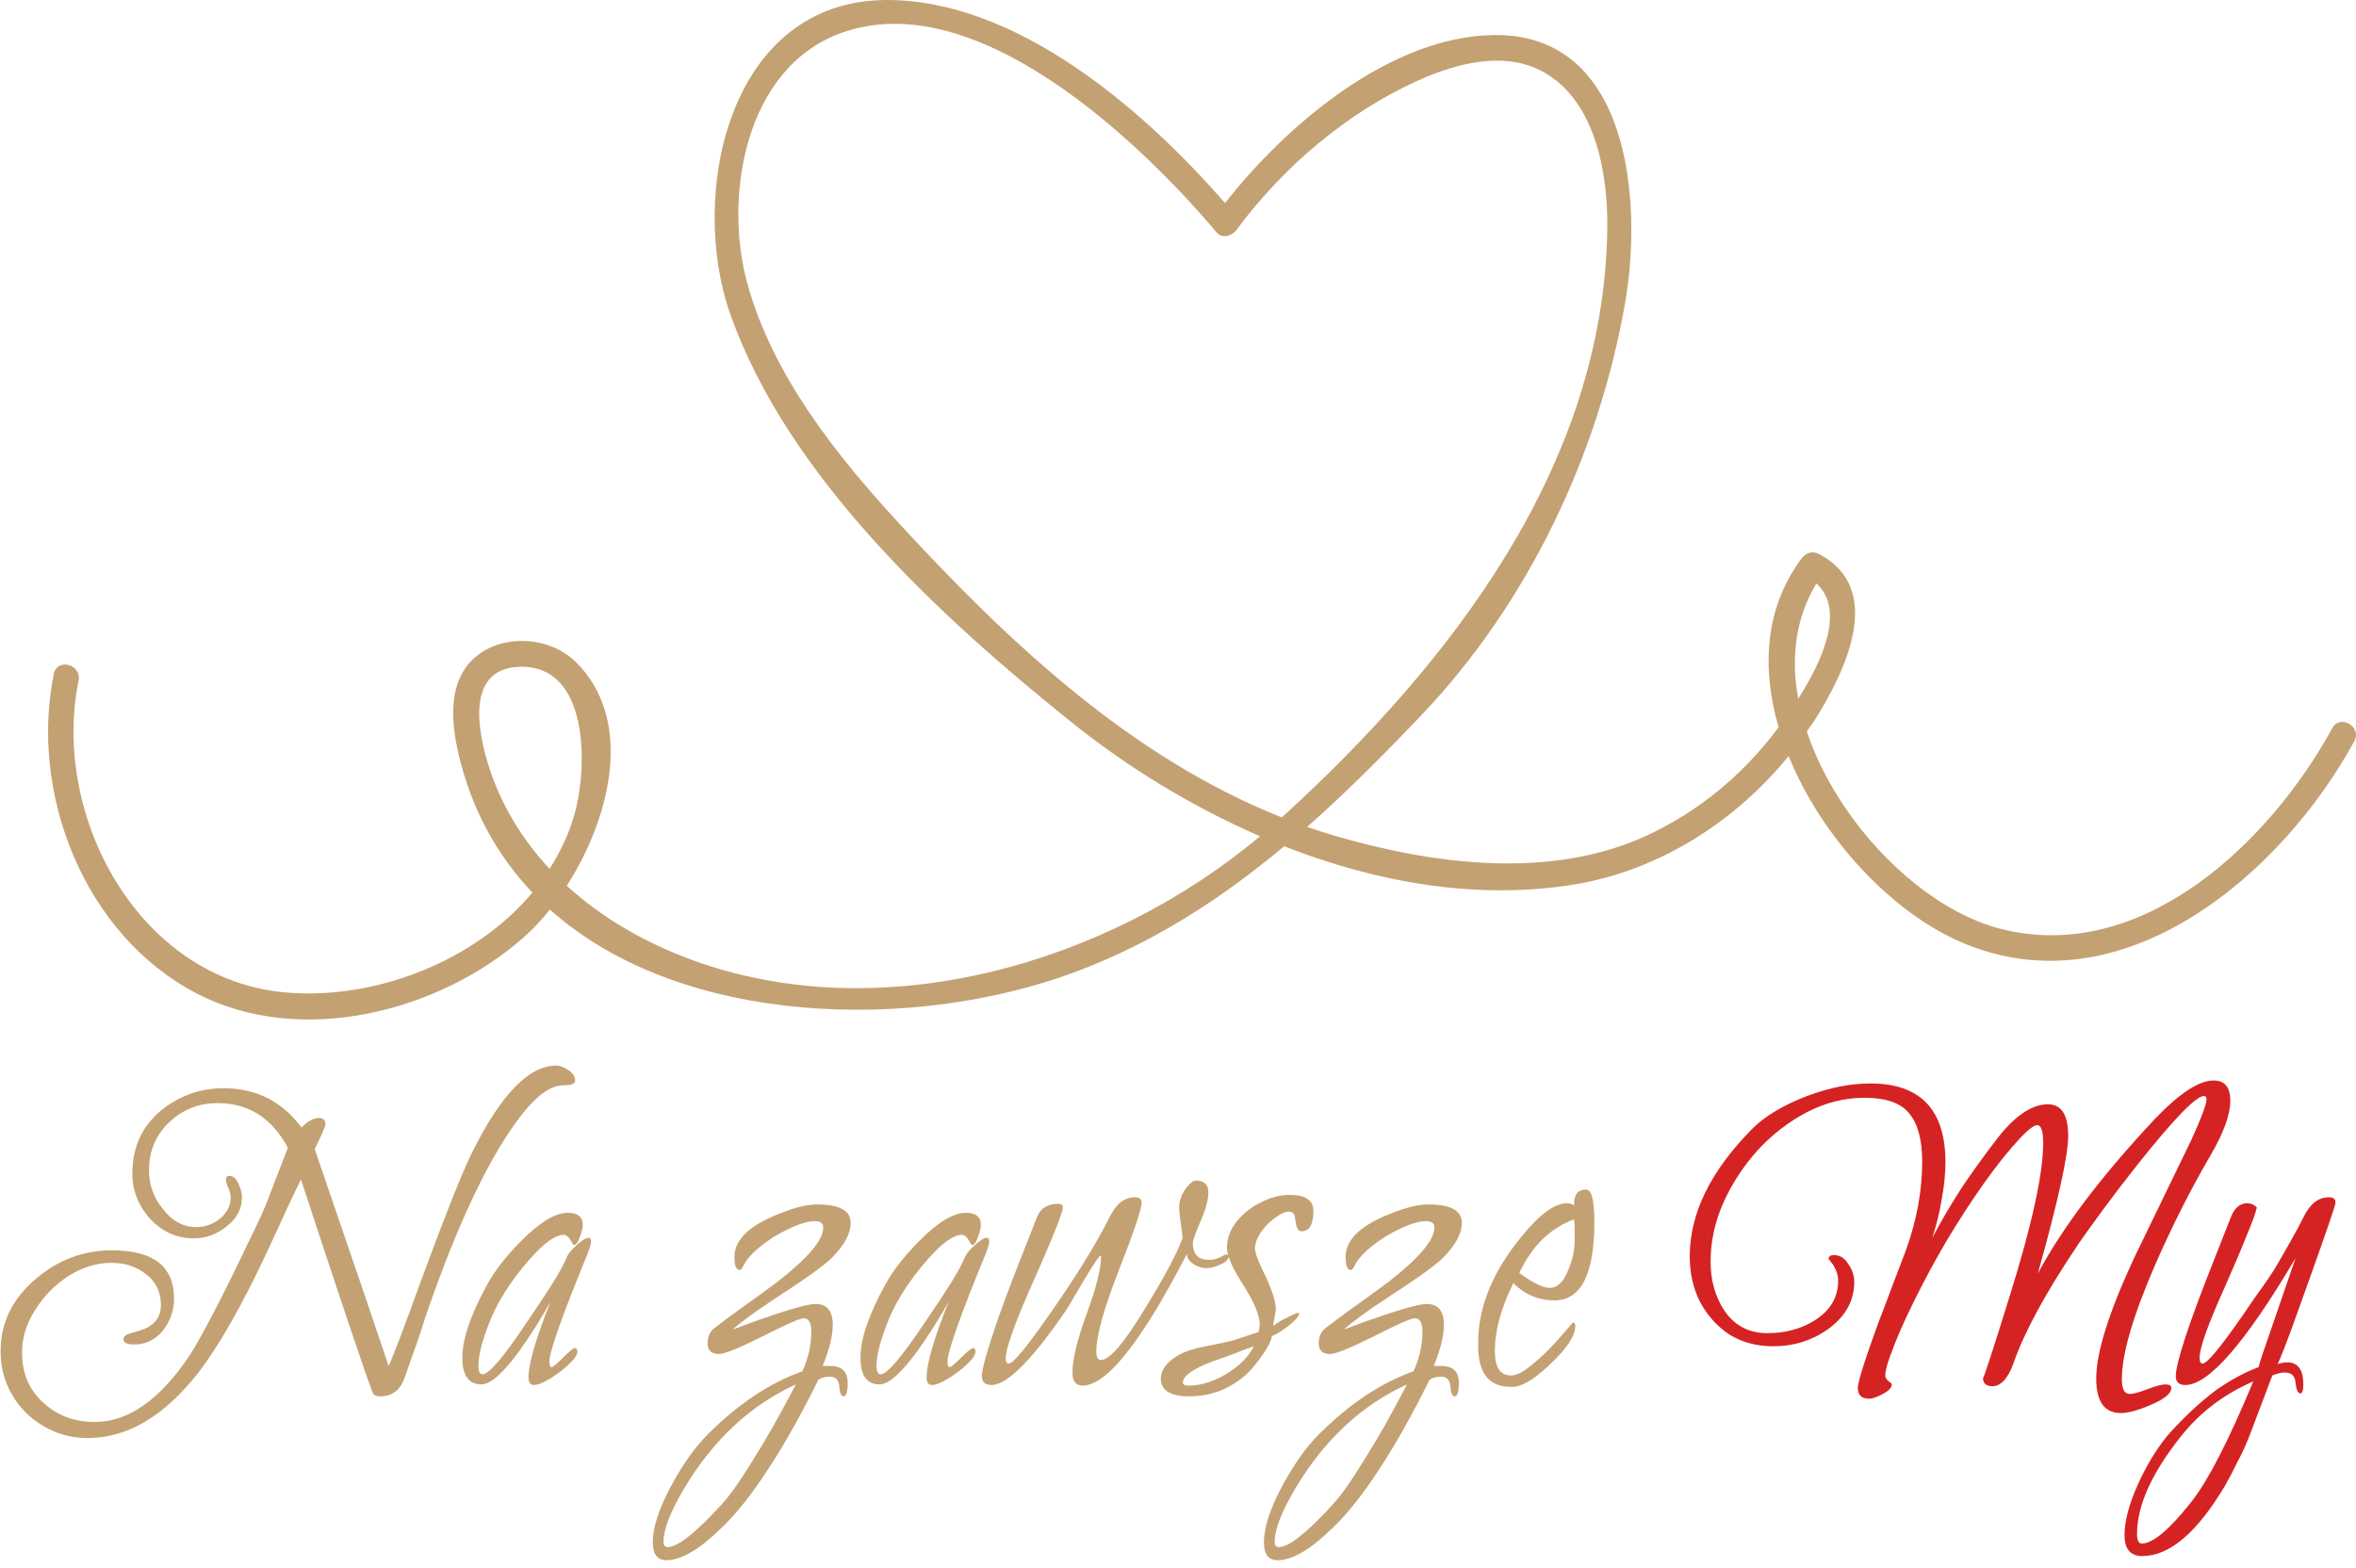 <svg width="1680" height="1118" viewBox="0 0 1680 1118" fill="none" xmlns="http://www.w3.org/2000/svg">
<path d="M1663.03 519.349C1618.87 600.318 1527.22 688.615 1425.95 662.217C1369.54 647.516 1310.12 586.516 1288.37 521.647C1290.31 518.791 1292.48 516.072 1294.3 513.147C1315.71 478.83 1344.61 420.163 1297.1 395.085C1292.36 392.581 1287.64 394.254 1284.58 398.362C1258.29 433.623 1256.08 476.736 1268.26 518.609C1267.99 518.985 1267.65 519.44 1267.38 519.804C1243.18 552.255 1211.3 578.71 1174.43 595.801C1105.86 627.569 1022.38 616.589 951.851 596.051C945.19 594.105 938.642 591.932 932.118 589.679C960.304 564.794 987.122 537.805 1013.71 509.87C1089.67 430.028 1139.98 324.094 1158.89 215.601C1171.16 145.168 1162.77 24.101 1065.71 24.989C992.084 25.66 917.962 88.23 873.531 144.826C815.105 77.614 724.373 -0.363 631.942 0.001C519.606 0.445 490.449 138.523 520.849 224.317C561.96 340.275 670.738 440.28 764.629 515.503C803.835 546.919 849.588 575.16 898.513 596.358C790.477 687.045 629.706 734.049 494.202 684.86C460.688 672.685 429.662 654.969 404.155 631.677C435.434 582.989 452.612 512.84 410.133 471.673C391.893 453.991 358.858 451.727 339.124 468.453C319.208 485.316 321.546 514.217 326.839 537.145C336.17 577.572 354.786 610.388 379.665 636.513C337.892 686.373 266.051 713.5 202.902 707.697C98.459 698.093 36.348 581.464 56.048 485.327C58.398 473.858 40.774 468.965 38.413 480.48C20.892 565.955 60.006 666.336 139.536 708.106C214.252 747.339 313.96 721.613 374.452 667.565C380.44 662.217 386.384 655.8 392.11 648.642C486.115 732.604 652.03 735.642 765.826 693.485C822.793 672.378 871.147 640.7 915.714 603.504C982.24 629.606 1053.85 642.054 1122.79 630.721C1182.62 620.879 1237.28 586.152 1275.41 539.193C1299.08 597.473 1348.64 650.281 1398.03 671.718C1513 721.635 1626.95 623.633 1678.8 528.577C1684.44 518.245 1668.67 509.017 1663.03 519.349ZM350.873 553.348C341.884 528.577 328.79 475.599 371.828 475.485C420.411 475.348 418.757 547.374 409.996 579.473C406.061 593.912 399.775 607.259 391.893 619.605C374.303 600.75 360.101 578.779 350.873 553.348ZM641.01 373.135C595.941 324.162 551.089 267.737 532.986 202.504C515.876 140.855 530.796 48.906 599.329 23.703C694.966 -11.468 812.127 100.041 867.474 165.695C871.615 170.61 878.676 168.152 881.835 163.851C914.448 119.441 961.183 79.673 1011.7 57.178C1039.32 44.878 1073.82 35.707 1101.8 52.047C1138.09 73.233 1146.57 124.505 1146.12 162.588C1144.15 332.617 1033.5 473.994 914.049 582.932C806.412 540.365 718.418 457.256 641.01 373.135ZM1295.23 416.067C1316.21 435.216 1298.96 472.06 1282.28 498.299C1276.89 469.375 1280.26 440.826 1295.23 416.067Z" fill="#C4A172"/>
<path d="M62.475 1025.54C51.142 1025.54 40.658 1022.7 31.025 1017.04C21.675 1011.65 14.167 1004.14 8.5 994.511C3.117 985.161 0.425 974.82 0.425 963.486C0.425 943.37 8.783 926.228 25.5 912.061C41.367 898.461 59.5 891.661 79.9 891.661C109.367 891.661 124.1 903.136 124.1 926.086C124.1 934.586 121.408 942.236 116.025 949.036C110.642 955.553 103.842 958.811 95.625 958.811C90.525 958.811 87.975 957.536 87.975 954.986C87.975 953.003 90.242 951.445 94.775 950.311C101.292 948.611 105.542 946.911 107.525 945.211C112.342 941.811 114.75 936.995 114.75 930.761C114.75 921.411 111.208 914.045 104.125 908.661C97.325 903.278 89.108 900.586 79.475 900.586C68.992 900.586 58.792 903.703 48.875 909.936C39.242 916.17 31.308 924.245 25.075 934.161C18.842 943.795 15.725 953.995 15.725 964.761C15.725 979.211 20.683 990.97 30.6 1000.04C40.517 1009.39 52.842 1014.06 67.575 1014.06C91.658 1014.06 114.325 998.053 135.575 966.036C139.258 960.37 144.5 951.02 151.3 937.986C158.383 924.67 166.883 907.528 176.8 886.561C180.767 878.628 184.025 871.828 186.575 866.161C189.125 860.495 190.967 855.961 192.1 852.561L205.275 818.561C193.942 797.311 177.225 786.686 155.125 786.686C141.525 786.686 129.908 791.361 120.275 800.711C110.925 809.778 106.25 821.111 106.25 834.711C106.25 844.628 109.367 853.553 115.6 861.486C122.4 870.553 130.475 875.086 139.825 875.086C146.058 875.086 151.725 873.103 156.825 869.136C161.925 864.886 164.475 859.786 164.475 853.836C164.475 851.853 163.908 849.586 162.775 847.036C161.642 844.486 161.075 842.645 161.075 841.511C161.075 839.528 161.925 838.536 163.625 838.536C166.175 838.536 168.3 840.378 170 844.061C171.7 847.745 172.55 851.003 172.55 853.836C172.55 862.053 168.867 868.995 161.5 874.661C154.417 880.328 146.625 883.161 138.125 883.161C130.192 883.161 122.825 881.036 116.025 876.786C109.508 872.536 104.267 866.87 100.3 859.786C96.333 852.703 94.35 845.195 94.35 837.261C94.35 825.078 97.183 814.453 102.85 805.386C108.8 796.32 116.733 789.236 126.65 784.136C136.567 778.753 147.475 776.061 159.375 776.061C182.608 776.061 201.167 785.411 215.05 804.111C219.3 799.578 223.408 797.311 227.375 797.311C230.492 797.311 232.05 798.728 232.05 801.561C232.05 803.261 229.5 809.211 224.4 819.411C230.35 836.695 237.717 858.228 246.5 884.011C255.283 909.511 265.483 939.545 277.1 974.111C280.217 967.595 288.292 946.345 301.325 910.361C317.192 867.295 328.808 838.111 336.175 822.811C356.858 780.878 376.975 759.911 396.525 759.911C399.358 759.911 402.333 761.045 405.45 763.311C408.567 765.295 410.125 767.703 410.125 770.536C410.125 772.803 407.433 773.936 402.05 773.936C393.267 773.936 383.633 780.453 373.15 793.486C349.917 822.67 326.542 871.545 303.025 940.111C301.892 944.078 300.05 949.745 297.5 957.111C294.95 964.195 291.833 972.978 288.15 983.461C285.033 991.678 279.367 995.786 271.15 995.786C268.033 995.786 266.192 994.795 265.625 992.811L260.525 978.786C254.292 960.653 247.35 940.111 239.7 917.161C232.05 894.211 223.692 868.853 214.625 841.086C212.358 845.62 209.1 852.42 204.85 861.486C200.883 870.27 195.783 881.32 189.55 894.636C172.267 931.47 156.258 959.52 141.525 978.786C117.158 1009.95 90.808 1025.54 62.475 1025.54ZM380.68 987.711C378.13 987.711 376.855 985.87 376.855 982.186C376.855 972.553 382.097 954.561 392.58 928.211C386.347 939.545 379.122 951.02 370.905 962.636C359.005 979.07 349.797 987.286 343.28 987.286C334.214 987.286 329.68 980.911 329.68 968.161C329.68 954.845 335.63 937.42 347.53 915.886C352.914 905.97 361.13 895.486 372.18 884.436C385.214 871.403 396.122 864.886 404.905 864.886C411.989 864.886 415.53 867.72 415.53 873.386C415.53 875.653 414.822 878.628 413.405 882.311C412.272 885.995 410.855 887.836 409.155 887.836C408.872 887.836 408.022 886.561 406.605 884.011C405.189 881.745 403.63 880.611 401.93 880.611C395.98 880.611 387.905 886.42 377.705 898.036C363.255 914.47 353.197 930.761 347.53 946.911C343.28 958.245 341.155 967.311 341.155 974.111C341.155 978.078 342.147 980.061 344.13 980.061C348.664 980.061 359.147 967.736 375.58 943.086C383.514 931.47 389.889 921.836 394.705 914.186C399.522 906.253 402.639 900.445 404.055 896.761C404.905 894.495 407.172 891.661 410.855 888.261C414.822 884.578 417.797 882.736 419.78 882.736C420.914 882.736 421.48 883.586 421.48 885.286C421.48 886.986 420.63 889.961 418.93 894.211C400.797 938.411 391.73 964.053 391.73 971.136C391.73 973.686 392.297 974.961 393.43 974.961C394.28 974.961 396.972 972.695 401.505 968.161C406.039 963.628 408.872 961.361 410.005 961.361C411.139 961.361 411.705 962.211 411.705 963.911C411.705 966.178 409.58 969.295 405.33 973.261C401.364 976.945 396.83 980.345 391.73 983.461C386.914 986.295 383.23 987.711 380.68 987.711ZM475.256 1112.66C468.74 1112.66 465.481 1108.41 465.481 1099.91C465.481 1089.14 470.015 1075.4 479.081 1058.69C487.298 1043.67 495.798 1031.77 504.581 1022.99C526.398 1001.17 548.923 986.153 572.156 977.936C576.406 968.586 578.531 959.095 578.531 949.461C578.531 943.228 576.69 940.111 573.006 940.111C570.456 940.111 560.823 944.361 544.106 952.861C527.106 961.361 516.623 965.611 512.656 965.611C507.273 965.611 504.581 963.061 504.581 957.961C504.581 953.145 506.281 949.461 509.681 946.911C514.498 943.228 520.59 938.695 527.956 933.311C535.606 927.928 544.39 921.553 554.306 914.186C576.123 897.186 587.031 884.295 587.031 875.511C587.031 872.395 585.048 870.836 581.081 870.836C576.265 870.836 570.031 872.678 562.381 876.361C555.015 879.761 548.215 884.011 541.981 889.111C535.748 894.211 531.64 899.028 529.656 903.561C528.806 904.978 528.098 905.686 527.531 905.686C524.981 905.686 523.706 902.57 523.706 896.336C523.706 883.586 535.323 872.961 558.556 864.461C567.906 860.778 575.981 858.936 582.781 858.936C598.648 858.936 606.581 863.328 606.581 872.111C606.581 879.761 602.048 888.12 592.981 897.186C590.431 899.736 585.615 903.561 578.531 908.661C571.731 913.478 562.665 919.57 551.331 926.936C538.015 935.72 528.381 942.803 522.431 948.186C526.115 946.77 530.648 945.07 536.031 943.086C560.681 934.303 575.84 929.911 581.506 929.911C589.723 929.911 593.831 934.87 593.831 944.786C593.831 952.436 591.423 962.211 586.606 974.111H591.706C600.206 974.111 604.456 978.078 604.456 986.011C604.456 992.528 603.465 995.786 601.481 995.786C599.781 995.786 598.79 993.52 598.506 988.986C598.223 984.17 595.956 981.761 591.706 981.761C588.59 981.761 585.898 982.47 583.631 983.886C571.165 1009.1 559.123 1030.49 547.506 1048.06C535.89 1065.91 524.84 1079.79 514.356 1089.71C498.773 1105.01 485.74 1112.66 475.256 1112.66ZM476.106 1103.31C483.19 1103.31 495.94 1093.25 514.356 1073.14C520.59 1066.34 528.098 1055.71 536.881 1041.26C545.948 1027.09 556.148 1009.1 567.481 987.286C535.181 1002.02 508.69 1026.67 488.006 1061.24C478.09 1077.95 473.131 1090.7 473.131 1099.49C473.131 1102.04 474.123 1103.31 476.106 1103.31ZM664.567 987.711C662.017 987.711 660.742 985.87 660.742 982.186C660.742 972.553 665.984 954.561 676.467 928.211C670.234 939.545 663.009 951.02 654.792 962.636C642.892 979.07 633.684 987.286 627.167 987.286C618.101 987.286 613.567 980.911 613.567 968.161C613.567 954.845 619.517 937.42 631.417 915.886C636.801 905.97 645.017 895.486 656.067 884.436C669.101 871.403 680.009 864.886 688.792 864.886C695.876 864.886 699.417 867.72 699.417 873.386C699.417 875.653 698.709 878.628 697.292 882.311C696.159 885.995 694.742 887.836 693.042 887.836C692.759 887.836 691.909 886.561 690.492 884.011C689.076 881.745 687.517 880.611 685.817 880.611C679.867 880.611 671.792 886.42 661.592 898.036C647.142 914.47 637.084 930.761 631.417 946.911C627.167 958.245 625.042 967.311 625.042 974.111C625.042 978.078 626.034 980.061 628.017 980.061C632.551 980.061 643.034 967.736 659.467 943.086C667.401 931.47 673.776 921.836 678.592 914.186C683.409 906.253 686.526 900.445 687.942 896.761C688.792 894.495 691.059 891.661 694.742 888.261C698.709 884.578 701.684 882.736 703.667 882.736C704.801 882.736 705.367 883.586 705.367 885.286C705.367 886.986 704.517 889.961 702.817 894.211C684.684 938.411 675.617 964.053 675.617 971.136C675.617 973.686 676.184 974.961 677.317 974.961C678.167 974.961 680.859 972.695 685.392 968.161C689.926 963.628 692.759 961.361 693.892 961.361C695.026 961.361 695.592 962.211 695.592 963.911C695.592 966.178 693.467 969.295 689.217 973.261C685.251 976.945 680.717 980.345 675.617 983.461C670.801 986.295 667.117 987.711 664.567 987.711ZM771.966 988.136C767.149 988.136 764.741 985.02 764.741 978.786C764.741 969.436 768.141 955.411 774.941 936.711C781.741 918.295 785.141 904.695 785.141 895.911C785.141 895.628 784.999 895.486 784.716 895.486C783.866 895.486 780.041 901.153 773.241 912.486L760.916 933.311C736.266 969.578 718.274 987.711 706.941 987.711C702.408 987.711 700.141 985.586 700.141 981.336C700.141 977.37 702.549 968.02 707.366 953.286C712.183 938.27 719.549 918.295 729.466 893.361L739.666 867.436C742.216 861.486 747.174 858.511 754.541 858.511C756.808 858.511 757.941 859.361 757.941 861.061C757.941 862.195 756.808 865.878 754.541 872.111C754.258 872.678 752.416 877.211 749.016 885.711C745.616 893.928 740.374 905.97 733.291 921.836C722.524 946.77 717.141 962.353 717.141 968.586C717.141 971.136 717.849 972.411 719.266 972.411C722.383 972.411 731.733 961.22 747.316 938.836C766.299 911.92 780.891 888.403 791.091 868.286C795.624 858.653 801.716 853.836 809.366 853.836C812.483 853.836 814.041 855.111 814.041 857.661C814.041 862.195 808.658 878.203 797.891 905.686C787.124 933.17 781.741 952.578 781.741 963.911C781.741 967.878 782.874 969.861 785.141 969.861C791.374 969.861 802.141 957.111 817.441 931.611C830.474 910.361 839.116 894.07 843.366 882.736C841.666 870.836 840.816 863.753 840.816 861.486C840.816 856.103 842.658 851.145 846.341 846.611C848.891 843.495 851.016 841.936 852.716 841.936C858.666 841.936 861.641 844.77 861.641 850.436C861.641 855.536 859.799 862.336 856.116 870.836C852.433 879.336 850.591 884.578 850.591 886.561C850.591 894.495 854.416 898.461 862.066 898.461C866.033 898.461 869.858 897.186 873.541 894.636C875.241 894.636 876.091 895.061 876.091 895.911C876.091 898.178 874.108 900.161 870.141 901.861C866.174 903.561 862.916 904.411 860.366 904.411C857.249 904.411 854.133 903.42 851.016 901.436C847.899 899.453 846.341 897.045 846.341 894.211C840.958 904.695 835.574 914.611 830.191 923.961C825.091 933.028 819.849 941.528 814.466 949.461C797.183 975.245 783.016 988.136 771.966 988.136ZM848.144 995.786C834.544 995.786 827.744 991.536 827.744 983.036C827.744 977.37 831.427 972.128 838.794 967.311C843.894 964.195 850.269 961.928 857.919 960.511C863.302 959.378 868.119 958.386 872.369 957.536C876.619 956.686 880.302 955.695 883.419 954.561L897.444 949.886C897.727 949.036 897.869 948.186 897.869 947.336C898.152 946.486 898.294 945.636 898.294 944.786C898.294 938.27 894.469 928.92 886.819 916.736C878.886 904.553 874.919 895.628 874.919 889.961C874.919 883.161 877.186 876.928 881.719 871.261C886.252 865.595 891.919 861.061 898.719 857.661C905.802 853.978 912.744 852.136 919.544 852.136C930.877 852.136 936.544 855.961 936.544 863.611C936.544 873.245 933.711 878.061 928.044 878.061C925.777 878.061 924.361 875.653 923.794 870.836C923.511 866.303 922.094 864.036 919.544 864.036C916.427 864.036 912.886 865.595 908.919 868.711C904.952 871.545 901.552 875.086 898.719 879.336C896.169 883.303 894.894 886.986 894.894 890.386C894.894 893.503 897.444 900.161 902.544 910.361C907.361 920.845 909.769 928.636 909.769 933.736C909.769 934.303 909.627 935.153 909.344 936.286C909.344 937.136 909.202 938.27 908.919 939.686C908.636 940.82 908.352 941.953 908.069 943.086C908.069 944.22 908.069 945.07 908.069 945.636C908.919 944.786 910.477 943.653 912.744 942.236C915.294 940.82 917.844 939.545 920.394 938.411C922.944 936.995 924.644 936.286 925.494 936.286C926.061 936.286 926.344 936.428 926.344 936.711C926.344 938.128 925.069 939.97 922.519 942.236C920.252 944.503 917.561 946.628 914.444 948.611C911.611 950.595 909.061 952.011 906.794 952.861V953.711C906.227 956.261 904.669 959.52 902.119 963.486C899.569 967.453 896.736 971.278 893.619 974.961C890.502 978.645 887.527 981.478 884.694 983.461C873.927 991.678 861.744 995.786 848.144 995.786ZM847.719 988.136C853.386 988.136 859.336 986.861 865.569 984.311C871.802 981.761 877.469 978.361 882.569 974.111C887.952 969.578 891.777 964.903 894.044 960.086C888.377 962.07 883.136 964.053 878.319 966.036C873.502 967.736 869.111 969.295 865.144 970.711C850.694 976.095 843.469 981.195 843.469 986.011C843.469 987.428 844.886 988.136 847.719 988.136ZM911.047 1112.66C904.531 1112.66 901.272 1108.41 901.272 1099.91C901.272 1089.14 905.806 1075.4 914.872 1058.69C923.089 1043.67 931.589 1031.77 940.372 1022.99C962.189 1001.17 984.714 986.153 1007.95 977.936C1012.2 968.586 1014.32 959.095 1014.32 949.461C1014.32 943.228 1012.48 940.111 1008.8 940.111C1006.25 940.111 996.614 944.361 979.897 952.861C962.897 961.361 952.414 965.611 948.447 965.611C943.064 965.611 940.372 963.061 940.372 957.961C940.372 953.145 942.072 949.461 945.472 946.911C950.289 943.228 956.381 938.695 963.747 933.311C971.397 927.928 980.181 921.553 990.097 914.186C1011.91 897.186 1022.82 884.295 1022.82 875.511C1022.82 872.395 1020.84 870.836 1016.87 870.836C1012.06 870.836 1005.82 872.678 998.172 876.361C990.806 879.761 984.006 884.011 977.772 889.111C971.539 894.211 967.431 899.028 965.447 903.561C964.597 904.978 963.889 905.686 963.322 905.686C960.772 905.686 959.497 902.57 959.497 896.336C959.497 883.586 971.114 872.961 994.347 864.461C1003.7 860.778 1011.77 858.936 1018.57 858.936C1034.44 858.936 1042.37 863.328 1042.37 872.111C1042.37 879.761 1037.84 888.12 1028.77 897.186C1026.22 899.736 1021.41 903.561 1014.32 908.661C1007.52 913.478 998.456 919.57 987.122 926.936C973.806 935.72 964.172 942.803 958.222 948.186C961.906 946.77 966.439 945.07 971.822 943.086C996.472 934.303 1011.63 929.911 1017.3 929.911C1025.51 929.911 1029.62 934.87 1029.62 944.786C1029.62 952.436 1027.21 962.211 1022.4 974.111H1027.5C1036 974.111 1040.25 978.078 1040.25 986.011C1040.25 992.528 1039.26 995.786 1037.27 995.786C1035.57 995.786 1034.58 993.52 1034.3 988.986C1034.01 984.17 1031.75 981.761 1027.5 981.761C1024.38 981.761 1021.69 982.47 1019.42 983.886C1006.96 1009.1 994.914 1030.49 983.297 1048.06C971.681 1065.91 960.631 1079.79 950.147 1089.71C934.564 1105.01 921.531 1112.66 911.047 1112.66ZM911.897 1103.31C918.981 1103.31 931.731 1093.25 950.147 1073.14C956.381 1066.34 963.889 1055.71 972.672 1041.26C981.739 1027.09 991.939 1009.1 1003.27 987.286C970.972 1002.02 944.481 1026.67 923.797 1061.24C913.881 1077.95 908.922 1090.7 908.922 1099.49C908.922 1102.04 909.914 1103.31 911.897 1103.31ZM1076.98 988.986C1061.68 988.986 1054.03 979.211 1054.03 959.661V957.536C1054.03 930.62 1065.65 903.845 1088.88 877.211C1099.93 864.461 1109.42 858.086 1117.36 858.086C1119.62 858.086 1121.32 858.653 1122.46 859.786C1122.17 852.136 1125.01 848.311 1130.96 848.311C1134.92 848.311 1136.91 855.961 1136.91 871.261C1136.91 908.661 1127.42 927.361 1108.43 927.361C1097.1 927.361 1087.32 923.253 1079.11 915.036C1070.32 932.886 1065.93 949.036 1065.93 963.486C1065.93 975.103 1069.76 980.911 1077.41 980.911C1080.81 980.911 1084.92 979.07 1089.73 975.386C1094.83 971.42 1099.79 967.028 1104.61 962.211C1109.42 957.111 1113.39 952.72 1116.51 949.036C1119.91 945.07 1121.61 943.086 1121.61 943.086C1122.74 943.086 1123.31 943.936 1123.31 945.636C1123.31 949.036 1121.75 953.145 1118.63 957.961C1115.52 962.495 1111.55 967.028 1106.73 971.561C1102.2 976.095 1097.52 980.061 1092.71 983.461C1087.89 986.578 1083.78 988.42 1080.38 988.986H1076.98ZM1105.03 918.436C1110.7 918.436 1115.23 913.903 1118.63 904.836C1121.47 898.036 1122.88 890.953 1122.88 883.586V876.786C1122.88 873.67 1122.74 871.545 1122.46 870.411C1122.46 868.995 1122.46 868.711 1122.46 869.561C1105.46 875.795 1092.42 888.545 1083.36 907.811C1092.99 914.895 1100.22 918.436 1105.03 918.436Z" fill="#C4A172"/>
<path d="M1512.18 1007.69C1500.57 1007.69 1494.76 999.47 1494.76 983.036C1494.76 964.62 1503.68 936.145 1521.53 897.611L1562.33 813.461C1569.7 797.311 1573.38 787.536 1573.38 784.136C1573.38 782.436 1572.82 781.586 1571.68 781.586C1566.02 781.586 1550.43 797.595 1524.93 829.611C1515.3 841.795 1506.94 852.703 1499.86 862.336C1492.77 871.97 1486.97 880.045 1482.43 886.561C1470.25 904.695 1460.33 920.845 1452.68 935.011C1445.03 949.178 1439.37 961.645 1435.68 972.411C1431.72 983.178 1426.76 988.561 1420.81 988.561C1416.27 988.561 1414.01 986.578 1414.01 982.611C1414.29 983.745 1420.81 963.77 1433.56 922.686C1449.14 872.536 1456.93 836.695 1456.93 815.161C1456.93 806.661 1455.52 802.411 1452.68 802.411C1450.42 802.411 1446.45 805.386 1440.78 811.336C1432.57 820.12 1423.92 830.886 1414.86 843.636C1405.79 856.386 1396.87 870.128 1388.08 884.861C1379.58 899.311 1371.79 913.761 1364.71 928.211C1357.62 942.378 1351.96 955.411 1347.71 967.311C1346.57 970.428 1345.72 973.12 1345.16 975.386C1344.59 977.653 1344.31 979.495 1344.31 980.911C1344.31 982.328 1345.16 983.745 1346.86 985.161C1348.27 986.011 1348.98 986.72 1348.98 987.286C1348.98 989.553 1346.86 991.82 1342.61 994.086C1338.36 996.353 1335.1 997.486 1332.83 997.486C1327.45 997.486 1324.76 994.936 1324.76 989.836C1324.76 985.586 1329.72 969.861 1339.63 942.661C1341.9 936.995 1344.59 929.911 1347.71 921.411C1351.11 912.628 1354.93 902.57 1359.18 891.236C1366.83 869.986 1370.66 849.02 1370.66 828.336C1370.66 812.753 1367.54 801.278 1361.31 793.911C1355.36 786.545 1344.73 782.861 1329.43 782.861C1315.55 782.861 1301.95 786.261 1288.63 793.061C1275.6 799.861 1263.84 808.928 1253.36 820.261C1243.16 831.595 1234.94 844.203 1228.71 858.086C1222.76 871.686 1219.78 885.57 1219.78 899.736C1219.78 913.053 1223.04 924.67 1229.56 934.586C1236.92 945.353 1247.12 950.736 1260.16 950.736C1272.91 950.736 1284.1 947.761 1293.73 941.811C1305.07 934.728 1310.73 925.236 1310.73 913.336C1310.73 909.653 1309.6 905.97 1307.33 902.286C1305.07 899.17 1303.93 897.753 1303.93 898.036C1303.93 896.053 1305.21 895.061 1307.76 895.061C1312.01 895.061 1315.41 897.186 1317.96 901.436C1320.79 905.403 1322.21 909.653 1322.21 914.186C1322.21 927.786 1315.83 939.12 1303.08 948.186C1291.75 956.12 1278.86 960.086 1264.41 960.086C1252.51 960.086 1242.02 957.253 1232.96 951.586C1224.17 945.636 1217.23 937.845 1212.13 928.211C1207.32 918.578 1204.91 907.811 1204.91 895.911C1204.91 865.311 1219.78 834.995 1249.53 804.961C1258.6 795.895 1271.63 788.103 1288.63 781.586C1304.5 775.636 1319.52 772.661 1333.68 772.661C1369.38 772.661 1387.23 791.361 1387.23 828.761C1387.23 836.978 1386.38 845.62 1384.68 854.686C1383.27 863.753 1381 873.103 1377.88 882.736C1383.83 871.403 1390.63 859.786 1398.28 847.886C1406.22 835.986 1415 823.803 1424.63 811.336C1437.1 795.47 1449 787.536 1460.33 787.536C1469.97 787.536 1474.78 795.045 1474.78 810.061C1474.78 823.945 1467.56 856.67 1453.11 908.236C1470.67 875.37 1498.44 838.678 1536.41 798.161C1553.97 779.745 1568 770.536 1578.48 770.536C1586.42 770.536 1590.38 775.353 1590.38 784.986C1590.38 794.903 1585.57 808.078 1575.93 824.511C1562.05 848.311 1549.02 874.095 1536.83 901.861C1520.97 938.411 1513.03 965.611 1513.03 983.461C1513.03 990.545 1514.87 994.086 1518.56 994.086C1521.11 994.086 1525.36 992.953 1531.31 990.686C1537.26 988.42 1541.51 987.286 1544.06 987.286C1546.89 987.286 1548.31 988.136 1548.31 989.836C1548.31 993.803 1543.21 997.911 1533.01 1002.16C1524.51 1005.84 1517.57 1007.69 1512.18 1007.69ZM1527.69 1109.69C1519.19 1109.69 1514.94 1104.73 1514.94 1094.81C1514.94 1084.04 1518.62 1070.87 1525.99 1055.29C1532.79 1041.12 1540.29 1029.5 1548.51 1020.44C1559.28 1008.82 1569.76 999.186 1579.96 991.536C1590.44 984.17 1600.64 978.645 1610.56 974.961C1611.13 972.128 1613.68 964.336 1618.21 951.586C1622.74 938.553 1628.98 920.42 1636.91 897.186C1601.21 957.536 1575 987.711 1558.29 987.711C1553.75 987.711 1551.49 985.586 1551.49 981.336C1551.49 976.803 1553.75 967.595 1558.29 953.711C1562.82 939.828 1569.76 921.128 1579.11 897.611L1591.01 867.436C1593.56 861.203 1597.39 858.086 1602.49 858.086C1605.04 858.086 1607.3 859.078 1609.29 861.061C1608.44 865.028 1606.03 871.686 1602.06 881.036C1598.38 890.386 1593.28 902.428 1586.76 917.161C1574.58 944.078 1568.49 961.078 1568.49 968.161C1568.49 970.995 1569.19 972.411 1570.61 972.411C1573.73 972.411 1583.08 961.22 1598.66 938.836C1605.18 929.203 1610.7 921.27 1615.24 915.036C1619.77 908.52 1623.03 903.42 1625.01 899.736C1627.84 894.92 1630.68 889.961 1633.51 884.861C1636.63 879.478 1639.6 873.953 1642.44 868.286C1646.97 858.653 1653.06 853.836 1660.71 853.836C1663.83 853.836 1665.39 855.111 1665.39 857.661C1665.39 859.361 1659.15 877.636 1646.69 912.486C1641.3 927.503 1636.77 940.111 1633.09 950.311C1629.4 960.228 1626.43 967.736 1624.16 972.836C1626.43 971.986 1628.69 971.561 1630.96 971.561C1638.61 971.561 1642.44 976.803 1642.44 987.286C1642.44 991.536 1641.73 993.661 1640.31 993.661C1638.61 993.661 1637.48 991.253 1636.91 986.436C1636.63 981.336 1634.08 978.786 1629.26 978.786C1626.71 978.786 1623.74 979.495 1620.34 980.911L1605.04 1021.29C1602.2 1028.94 1599.09 1035.88 1595.69 1042.11C1592.57 1048.63 1589.45 1054.58 1586.34 1059.96C1566.5 1093.11 1546.95 1109.69 1527.69 1109.69ZM1527.26 1100.76C1535.19 1100.76 1547.09 1090.7 1562.96 1070.59C1574.86 1055.29 1589.45 1026.81 1606.74 985.161C1585.77 994.228 1568.49 1007.4 1554.89 1024.69C1534.2 1050.75 1523.86 1073.84 1523.86 1093.96C1523.86 1098.49 1524.99 1100.76 1527.26 1100.76Z" fill="#D52323"/>
</svg>
